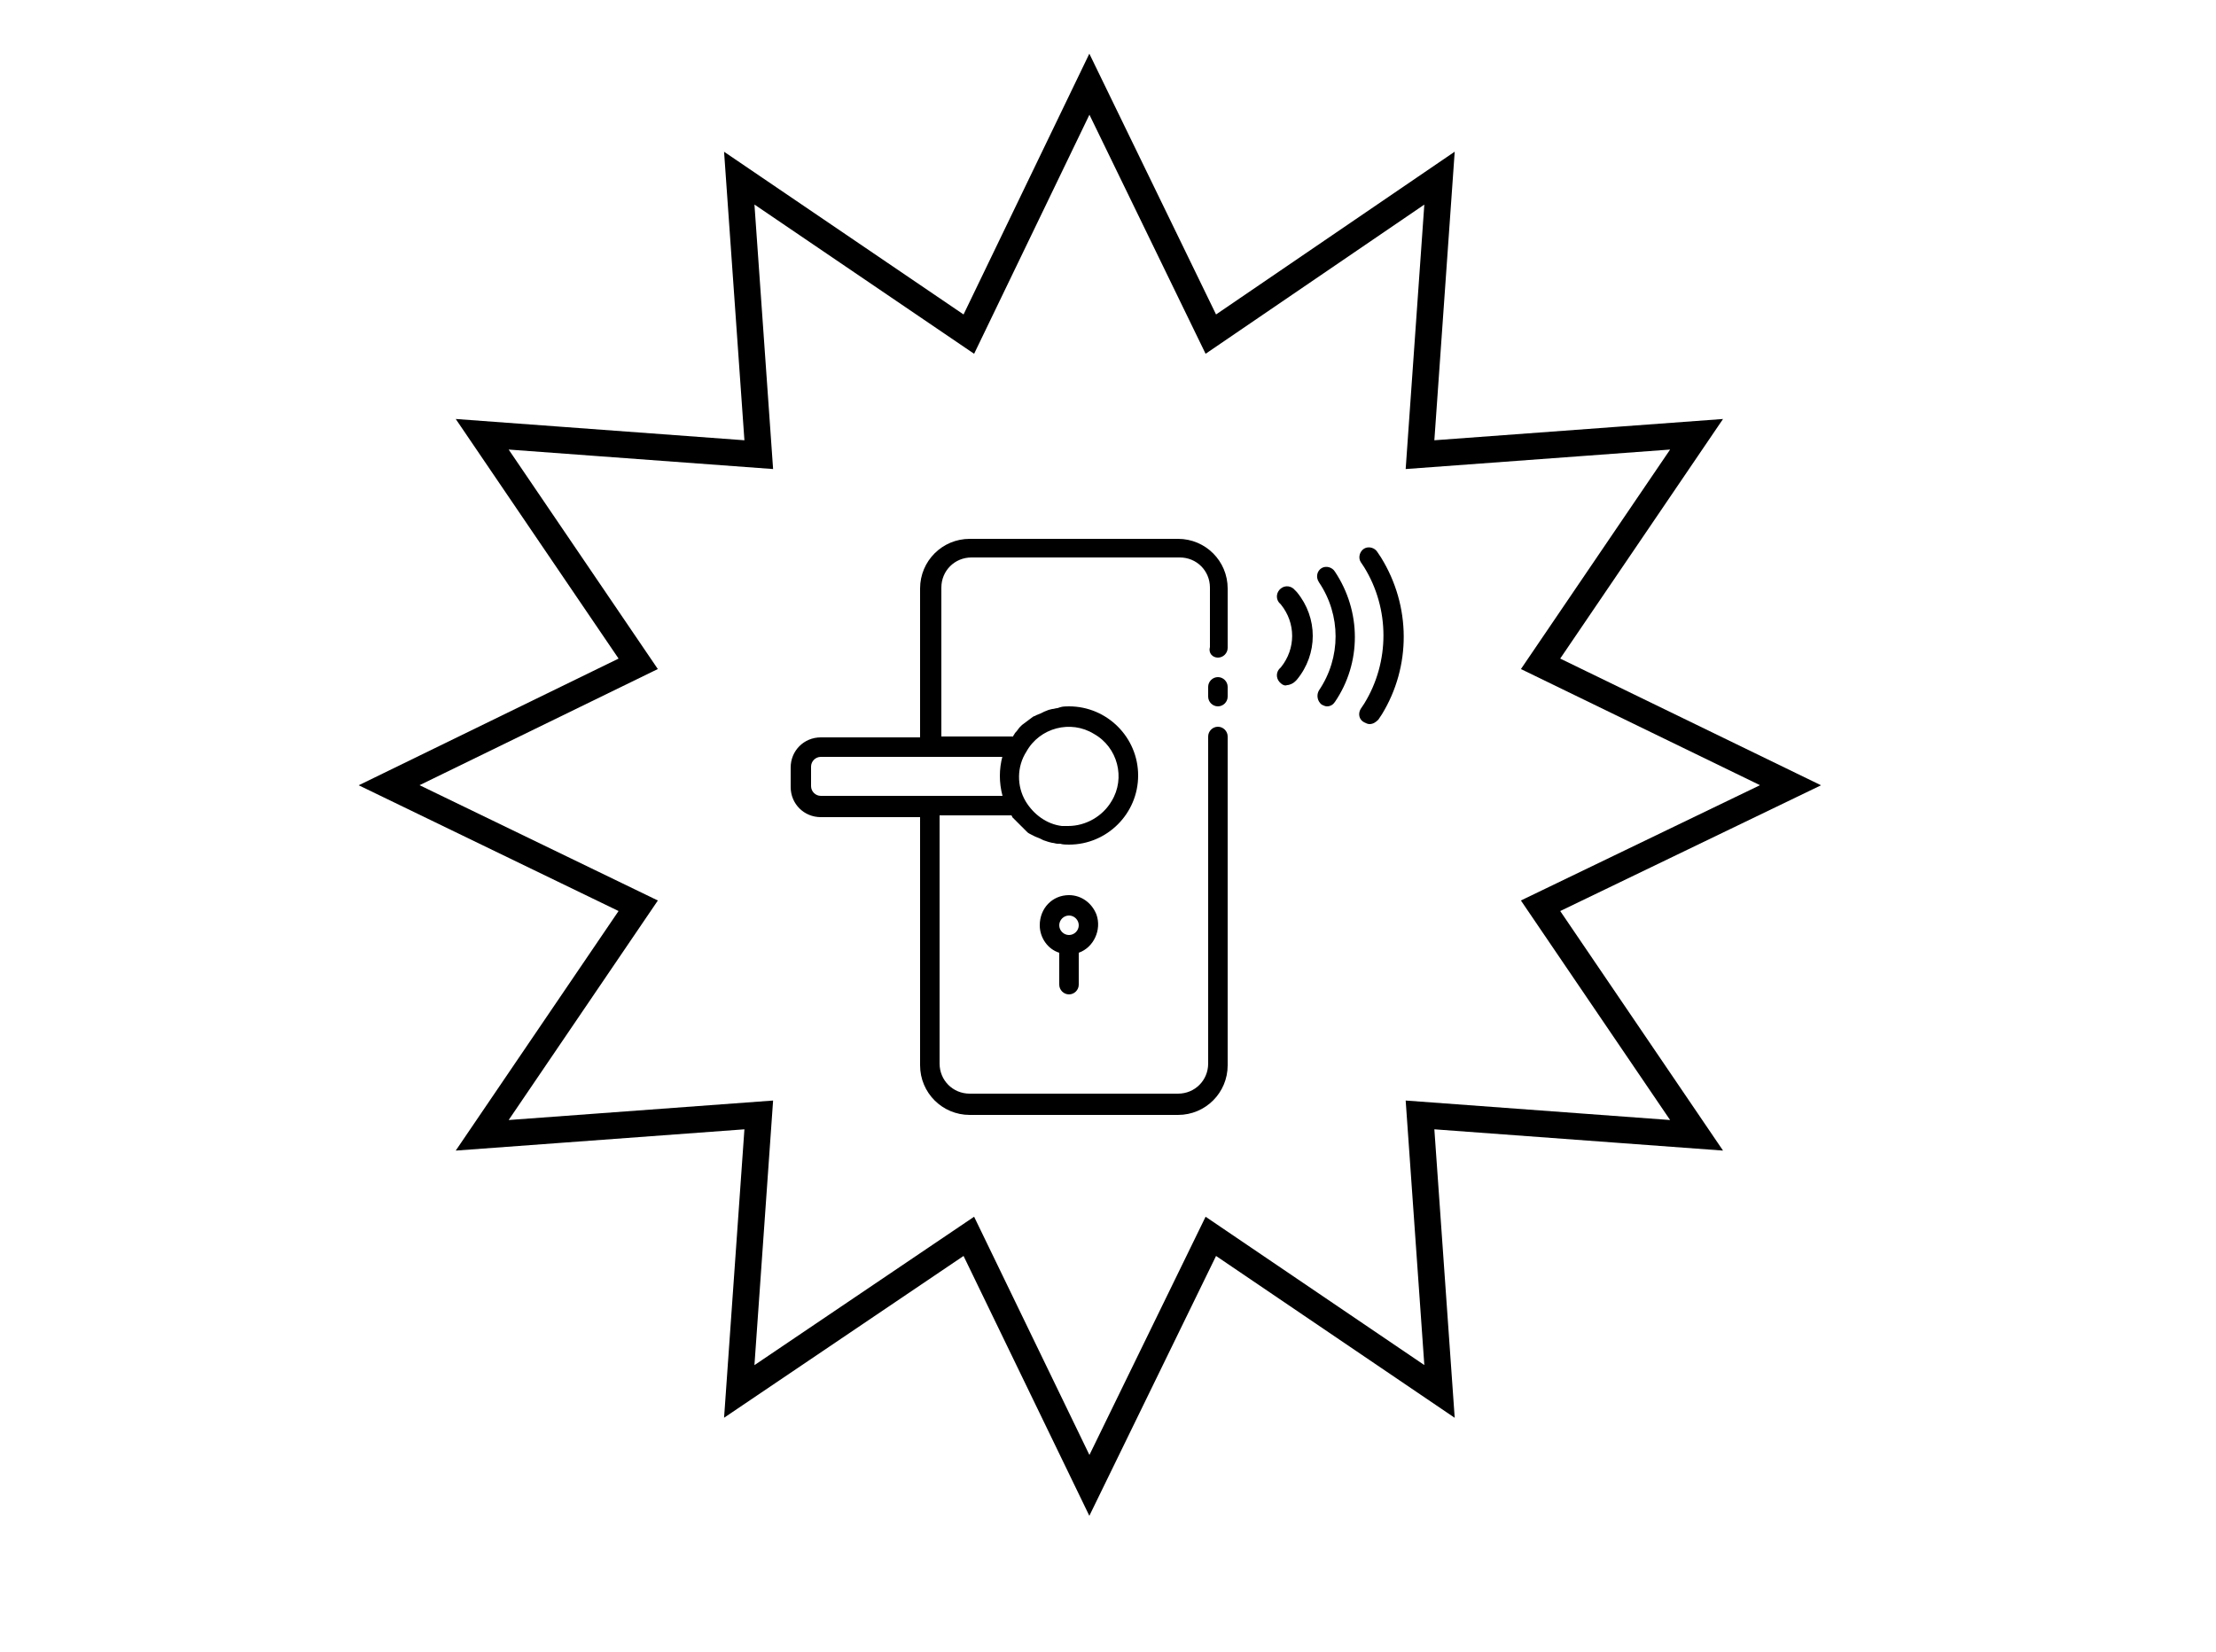 <svg xmlns="http://www.w3.org/2000/svg" width="250" height="186.4"><path fill="none" d="M0 0h250v186.4H0z"></path><path d="M137.4 76.4c-.6 0-1.1.5-1.1 1.1v1.1c0 .6.5 1.1 1.1 1.1s1.1-.5 1.1-1.1v-1.1c0-.6-.5-1.1-1.1-1.1z"></path><path d="M137.4 74.2c.6 0 1.1-.5 1.1-1.1v-6.7c0-3.1-2.5-5.6-5.6-5.6h-23.5c-3.1 0-5.6 2.5-5.6 5.6v16.8H92.6c-1.9 0-3.4 1.5-3.4 3.4v2.2c0 1.9 1.5 3.4 3.4 3.4h11.2v28c0 3.1 2.5 5.6 5.6 5.6h23.5c3.1 0 5.6-2.5 5.6-5.6V83.1c0-.6-.5-1.1-1.1-1.1s-1.1.5-1.1 1.1V120c0 1.9-1.5 3.4-3.4 3.4h-23.5c-1.9 0-3.4-1.5-3.4-3.4V92h8.1s.1.1.1.2l.3.3.4.4.3.3.4.4.3.3c.1.1.3.2.5.3l.4.2.5.2.4.2.6.2.4.1c.2 0 .4.1.6.1h.3c.3.1.7.1 1 .1 4.3 0 7.8-3.5 7.8-7.8s-3.5-7.8-7.8-7.8c-.3 0-.7 0-1 .1l-.3.1c-.2 0-.4.1-.6.1l-.4.1-.5.2-.4.2-.5.2c-.1.1-.3.1-.4.2l-.4.3-.4.3c-.1.1-.3.2-.4.3l-.3.3c-.1.1-.2.3-.3.4-.1.1-.2.2-.3.4 0 0-.1.1-.1.2h-8.1V66.3c0-1.9 1.5-3.4 3.4-3.4h23.5c1.9 0 3.4 1.5 3.4 3.4V73c-.2.7.3 1.2.9 1.2zm-21.6 10.6c1.5-2.7 5-3.6 7.6-2 2.7 1.5 3.6 5 2 7.6-1 1.7-2.9 2.8-4.9 2.8h-.7c-1.7-.2-3.2-1.3-4.1-2.8-1-1.7-1-3.9.1-5.6zm-2.7.5c-.4 1.5-.4 3 0 4.5H92.6c-.6 0-1.1-.5-1.1-1.1v-2.2c0-.6.5-1.1 1.1-1.1h20.5z"></path><path d="M120.6 101c-1.9 0-3.3 1.5-3.3 3.4 0 1.4.9 2.7 2.2 3.1v3.6c0 .6.5 1.1 1.1 1.1.6 0 1.1-.5 1.1-1.1v-3.6c1.7-.6 2.6-2.6 2-4.3-.5-1.3-1.7-2.2-3.1-2.2zm0 4.5c-.6 0-1.1-.5-1.1-1.1 0-.6.5-1.1 1.1-1.1.6 0 1.1.5 1.1 1.1 0 .6-.5 1.1-1.1 1.1z"></path><path d="M146.1 66.6c-.4-.5-1.1-.6-1.6-.2-.5.4-.6 1.1-.2 1.6l.2.2c1.7 2.1 1.7 5 0 7.1l-.2.2c-.4.5-.3 1.2.2 1.6.2.2.5.3.7.2.3 0 .7-.2.9-.4l.2-.2c2.4-2.9 2.4-7 0-9.9l-.2-.2z"></path><path d="M149.1 64.1c-.5.3-.7 1-.3 1.6 2.5 3.7 2.5 8.5 0 12.2-.3.5-.2 1.2.3 1.6.2.1.4.2.6.2.4 0 .7-.2.9-.5 3-4.4 3-10.2 0-14.7-.3-.5-1-.7-1.5-.4z"></path><path d="M155.8 62.9l-.4-.6c-.3-.5-1-.7-1.5-.4-.5.3-.7 1-.4 1.5l.4.6c2.9 4.7 2.9 10.7 0 15.4l-.4.6c-.3.5-.2 1.2.4 1.5.2.1.4.2.6.2.4 0 .7-.2 1-.5l.4-.6c3.3-5.4 3.3-12.2-.1-17.7z"></path><path fill="none" stroke="#000" stroke-width="3" stroke-miterlimit="10" d="M122.9 9.5l13.7 28.2 25.8-17.6-2.2 31.2 31.2-2.3-17.6 25.9L202 88.6l-28.2 13.6 17.6 25.9-31.2-2.3 2.2 31.2-25.8-17.5-13.7 28.1-13.6-28.1L83.4 157l2.2-31.2-31.2 2.3L72 102.2 43.9 88.6 72 74.9 54.4 49l31.2 2.3-2.2-31.2 25.9 17.6z"></path></svg>